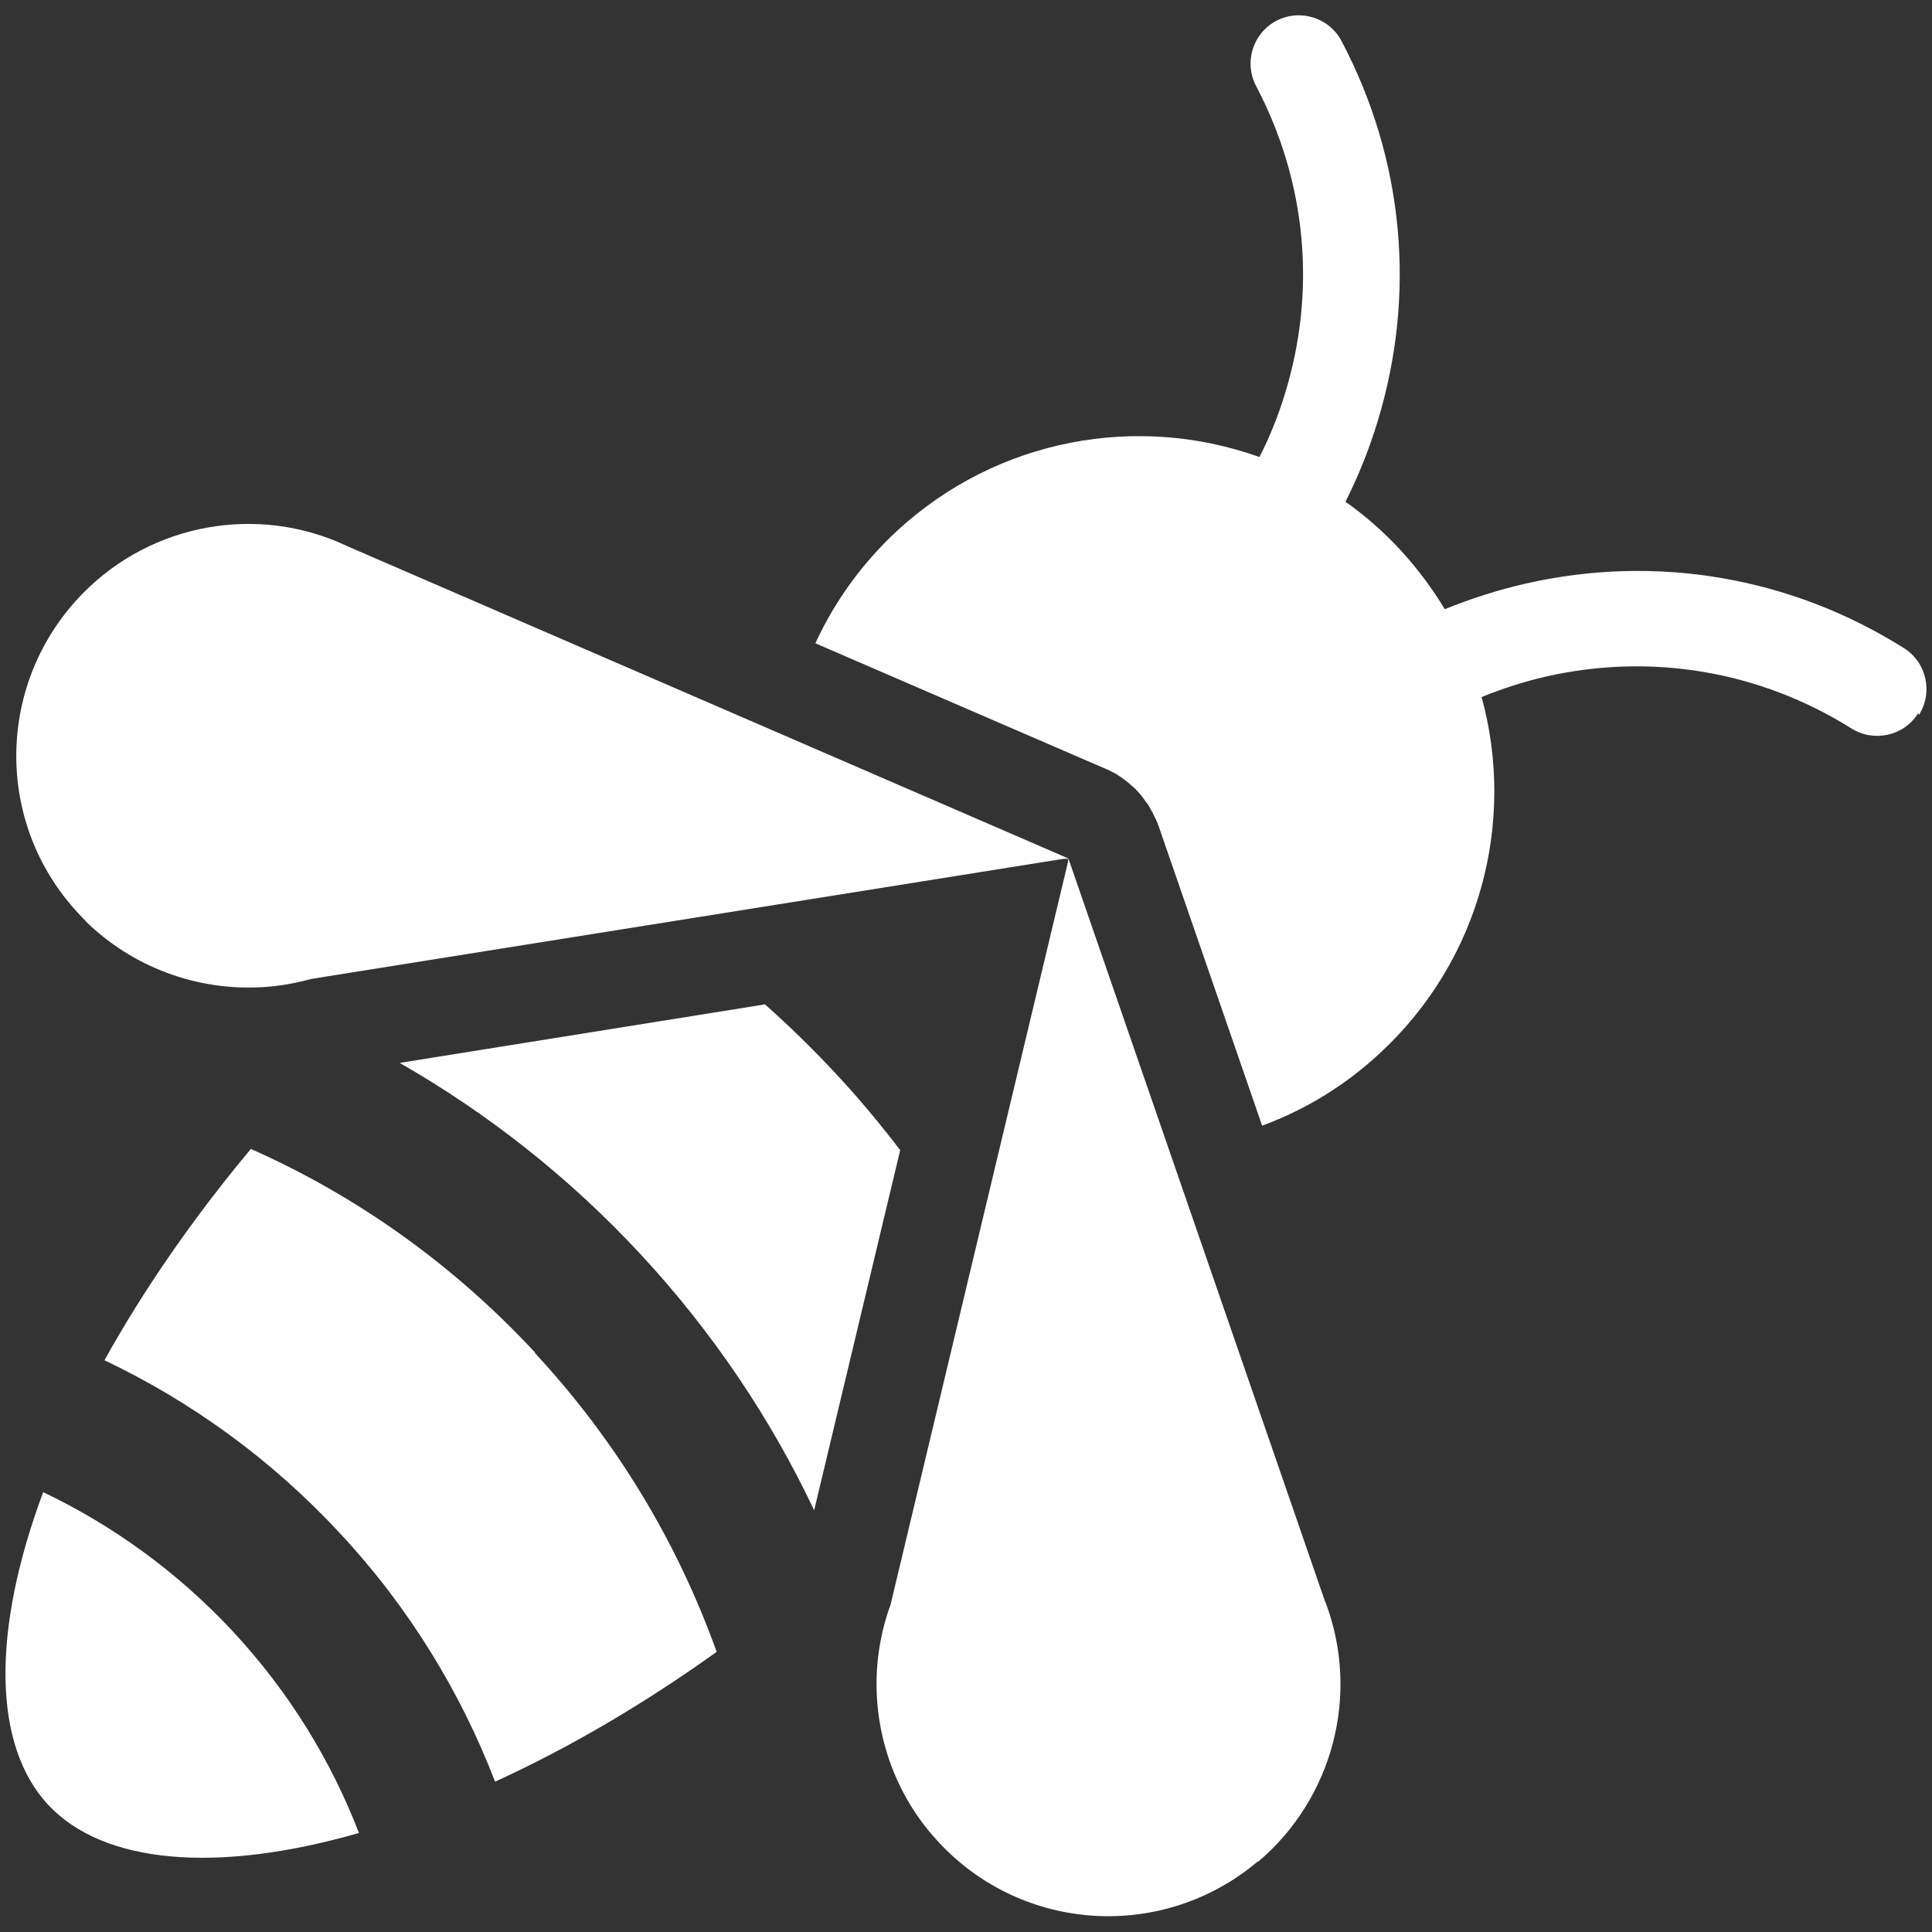 <?xml version="1.0" encoding="UTF-8"?>
<svg id="Layer_1" xmlns="http://www.w3.org/2000/svg" version="1.1" viewBox="0 0 640 640">
  <rect x="0" y="0" width="640" height="640" fill="#333333" stroke="none"/>
  <!-- Generator: Adobe Illustrator 29.7.1, SVG Export Plug-In . SVG Version: 2.1.1 Build 8)  -->
  <defs>
    <style>
      .st0 {
        fill: #fff;
      }
    </style>
  </defs>
  <path class="st0" d="M416.8,616.7c24.8-21,33.8-55.5,22.3-85.9l-.2-.4-84.8-245.5-.2-.5-.2,1.5-58.7,245.7-.5,1.4c-1.6,4.6-2.7,9.4-3.4,14.2h0c-3,21.7,3.3,43.7,17.4,60.3.8.9,1.6,1.8,2.4,2.7,27.9,30.1,74.4,32.9,105.8,6.4ZM28.3,305.1c15.5,15.2,36.8,23.2,58.6,21.9h.2c4.9-.3,9.7-1.1,14.4-2.3l1.5-.4,248-39.6,1.5-.2h1.5c0,0-.5-.3-.5-.3l-238.3-103.2-.4-.2c-29.4-13.8-64.5-7.5-87.3,15.7-28.8,29.3-29.6,75.9-1.6,106,.8.9,1.7,1.8,2.5,2.6Z"/>
  <g>
    <path class="st0" d="M177.2,448.2c27,29.1,47.2,62.7,60.2,99-24.3,17.4-49.1,31.9-73.4,43-11.4-29.6-28.4-57.6-51.3-82.2-22.9-24.7-49.5-43.8-78.1-57.4,13-23.4,29.3-47,48.5-70,35.2,15.6,67.2,38.4,94.2,67.5ZM77.4,540.7c-18.5-19.9-40-35.4-63.1-46.4-17.2,46.2-16.6,83.9,1.6,103.5s55.7,23,103,9.4c-9.2-23.9-23-46.5-41.5-66.5ZM253.5,332.7l-121.1,19.4c29,16.6,56.1,37.8,80,63.6,23.9,25.8,43,54.4,57.3,84.6l28.5-119.3c-6.6-8.6-13.6-17.1-21.2-25.2-7.5-8.1-15.4-15.8-23.5-23Z"/>
    <path class="st0" d="M635.7,236.8c4.7-7.5,2.5-17.4-5-22.1-37.5-23.6-82-31.2-125.2-21.4-9.3,2.1-18.2,5-26.9,8.5-4.1-6.8-9-13.4-14.6-19.5-5.6-6.1-11.8-11.5-18.3-16.1,4.2-8.3,7.7-17,10.5-26.1,13.1-42.4,8.9-87.3-11.8-126.5-4.1-7.8-13.8-10.8-21.6-6.7-7.8,4.1-10.8,13.8-6.7,21.6,16.7,31.7,20.1,67.9,9.5,102.1-2.2,7.2-5,14.2-8.4,20.8-40.1-14.4-86.6-6.4-120.1,24.5-11.7,10.9-20.7,23.5-27,37.2l95.5,41.3c.3.1.6.2.9.4.2,0,.3.1.5.2.3.1.5.2.8.4.2.1.4.2.6.3.2.1.4.2.6.3.3.1.5.3.8.4.1,0,.3.2.4.3.3.2.6.4.9.6.1,0,.2.1.3.2.3.2.7.5,1,.7,0,0,.1.1.2.2.4.3.7.5,1.1.8,0,0,.1.1.2.2.3.3.7.6,1,.9,0,0,.2.2.3.2.3.3.6.6.9.8,0,0,0,0,0,0,.1.1.2.2.3.4.2.2.5.5.7.7.2.2.4.5.6.7.1.1.2.2.3.4,0,0,0,0,0,0,.3.3.5.6.8,1,0,0,.2.2.2.3.3.4.5.7.8,1.1,0,0,.1.1.2.2.3.4.5.7.7,1.1,0,0,0,.2.1.2.2.4.4.7.6,1.1,0,.1.1.2.2.3.2.3.3.7.5,1,0,.1.2.3.2.4.1.3.3.6.4.8,0,.2.2.4.3.6,0,.2.2.4.3.7.1.3.2.5.3.8,0,.2.1.3.2.5.1.3.2.6.3.9l34,98.4c14.1-5.2,27.4-13.2,39.1-24.1,33.4-31,44.9-76.8,33.6-117.9,6.9-2.8,14-5.1,21.4-6.8,34.9-7.9,70.8-1.8,101.1,17.2,7.5,4.7,17.4,2.5,22.1-5Z"/>
  </g>
</svg>